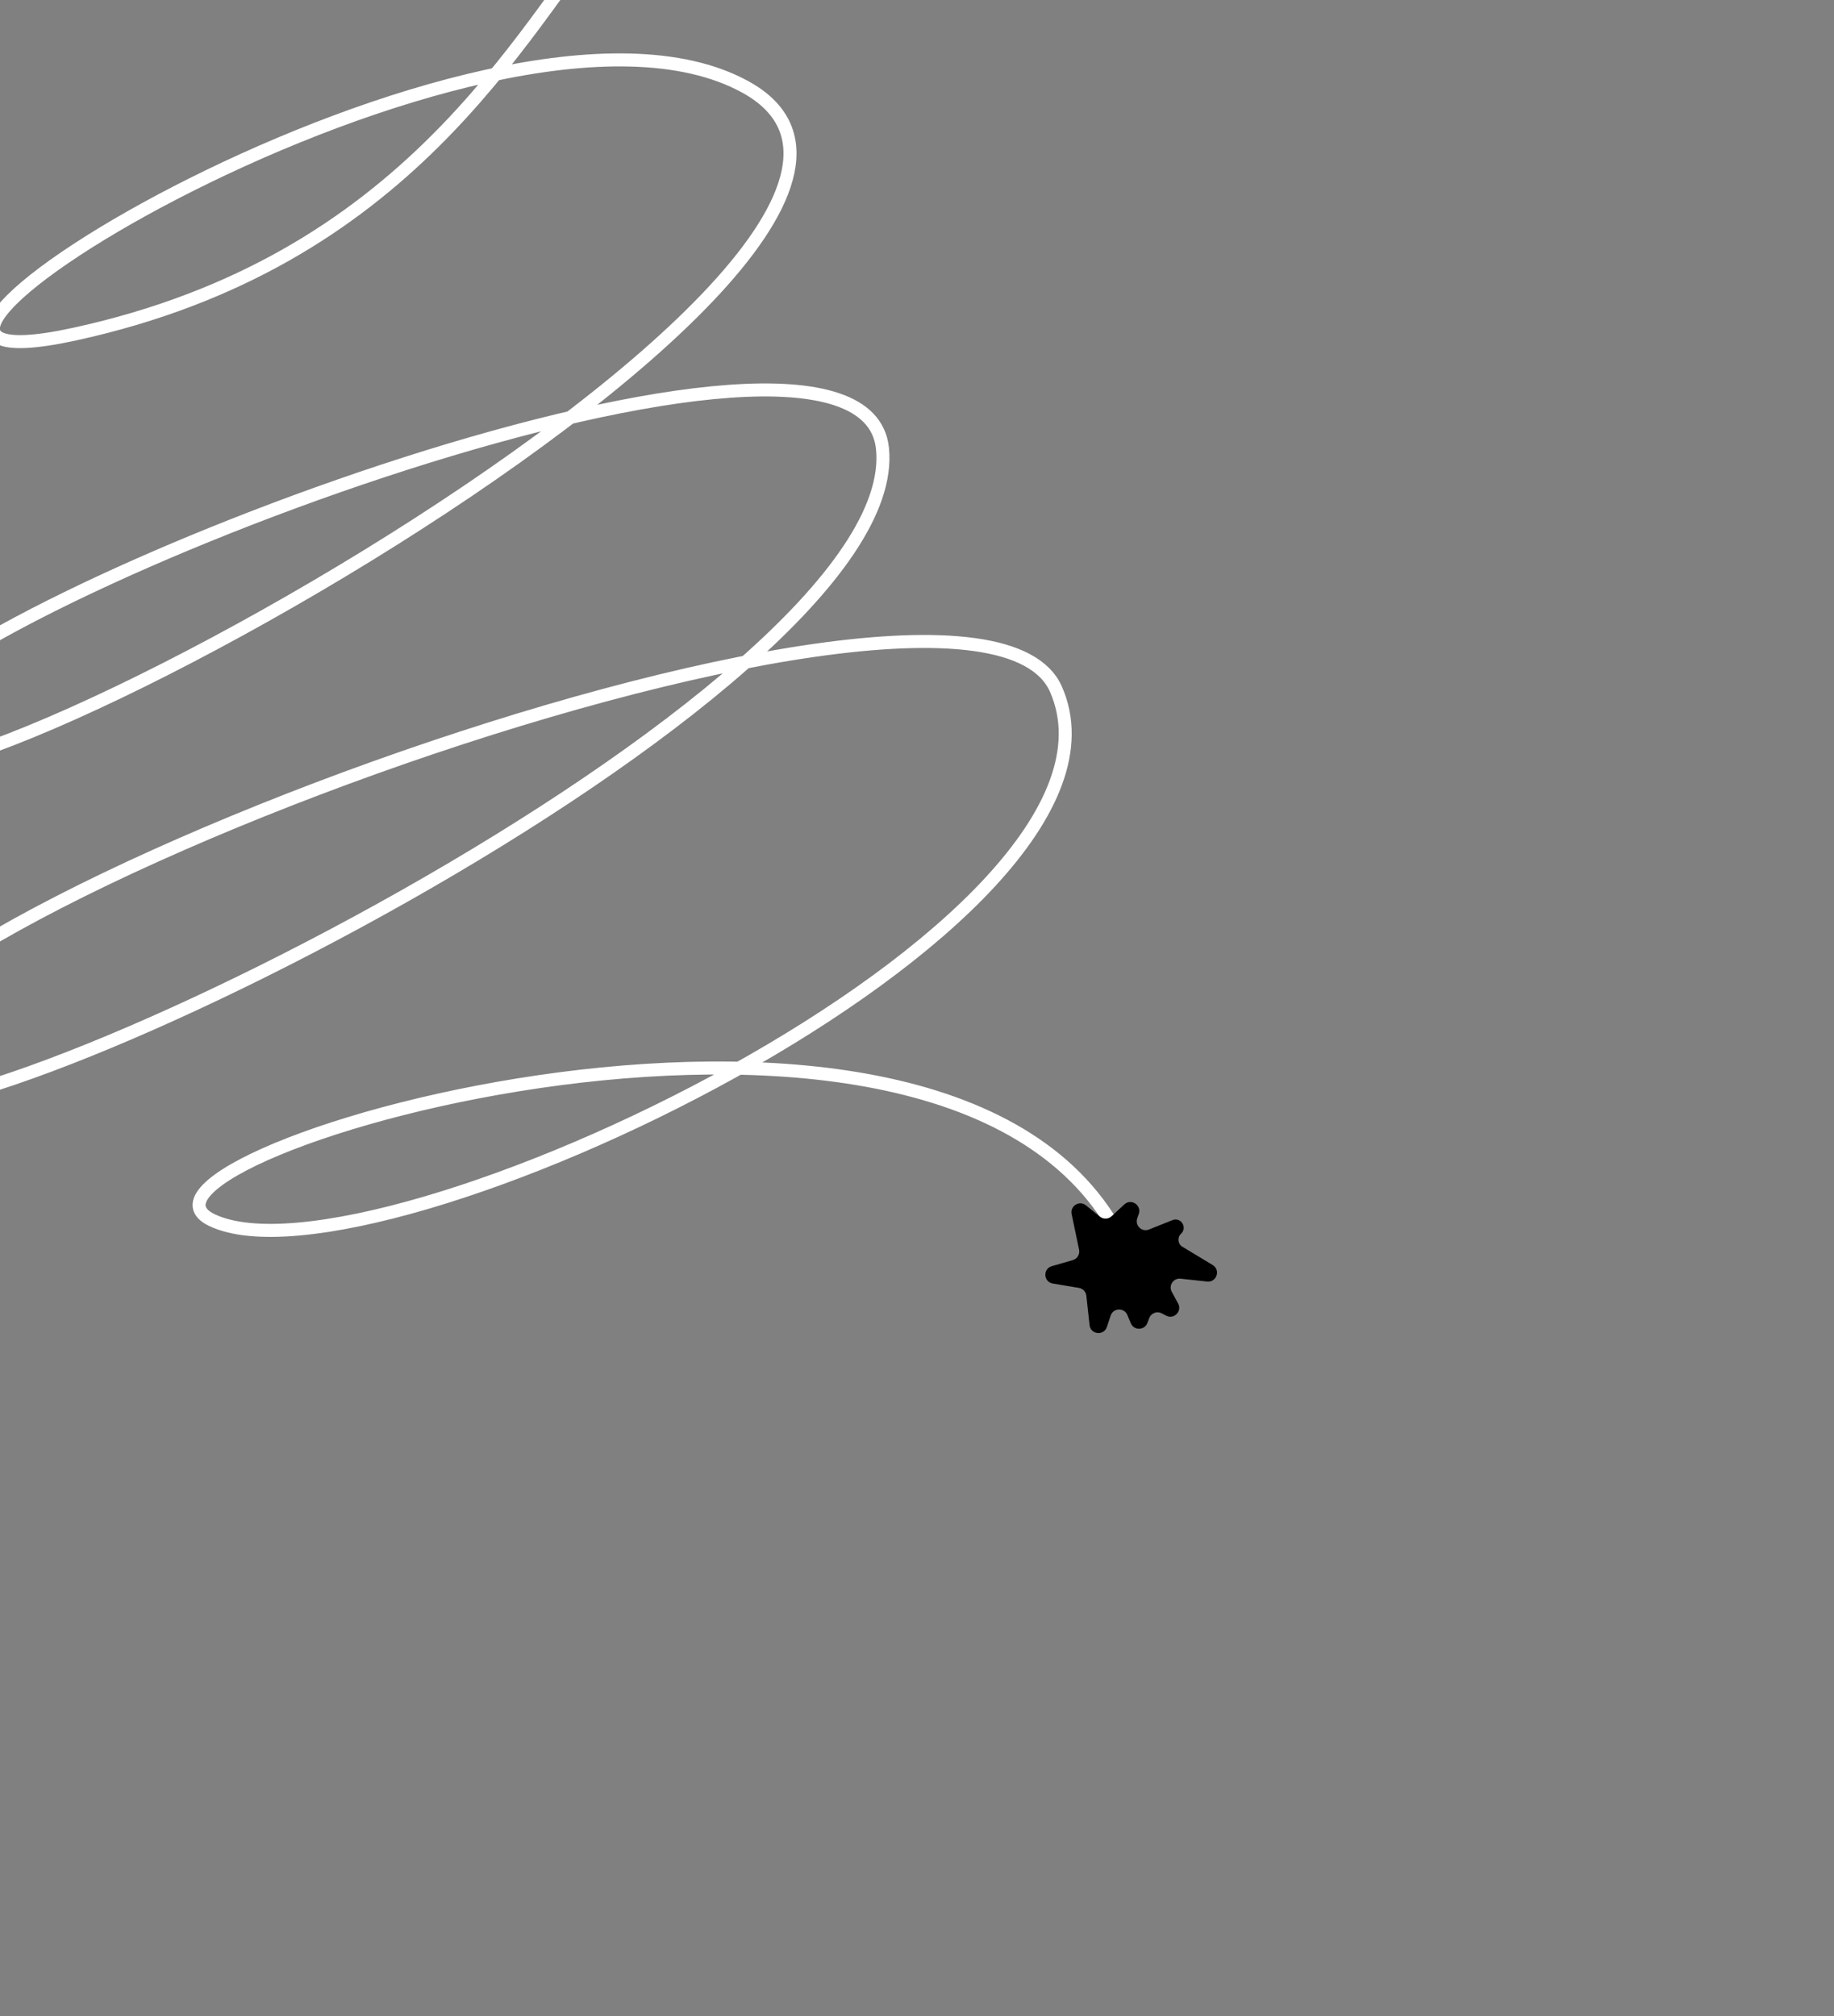 <svg width="282" height="310" viewBox="0 0 282 310" fill="none" xmlns="http://www.w3.org/2000/svg">
<rect x="0" y="0" width="282" height="310" fill="#808080" stroke="none"/>
<path d="M93.936 -12.136C79.802 5.314 62.717 40.205 11.469 51.374C-38.587 62.283 75.343 -8.365 114.667 13.401C160.633 38.844 -42.145 147.546 -18.549 111.11C-5.348 90.726 132.581 39.328 135.689 68.933C139.644 106.594 -11.184 181.254 -22.342 168.98C-42.025 147.327 149.093 75.723 162.366 105.972C178.192 142.042 57.471 199.428 32.598 187.605C12.7 178.146 148.315 137.617 173.018 192.04" stroke="white" stroke-width="2" stroke-linecap="round"/>
<path d="M180.277 187.603C181.573 187.084 182.625 188.746 181.602 189.696C180.988 190.266 181.091 191.265 181.809 191.698L186.467 194.509C187.723 195.267 187.071 197.203 185.612 197.046L181.524 196.608C180.424 196.49 179.645 197.655 180.174 198.627L181.151 200.423C181.799 201.613 180.511 202.922 179.311 202.293L178.628 201.935C177.9 201.554 177.002 201.894 176.71 202.662L176.422 203.42C175.981 204.578 174.352 204.604 173.875 203.461L173.343 202.187C172.854 201.017 171.176 201.08 170.776 202.283L170.197 204.028C169.733 205.425 167.692 205.208 167.533 203.745L167.04 199.229C166.973 198.619 166.509 198.127 165.903 198.026L161.882 197.352C160.443 197.111 160.326 195.087 161.728 194.683L164.962 193.75C165.652 193.551 166.071 192.854 165.924 192.151L164.776 186.678C164.511 185.415 165.978 184.519 166.981 185.331L169.123 187.066C169.652 187.495 170.417 187.469 170.917 187.006L172.875 185.194C173.926 184.221 175.577 185.309 175.098 186.659L174.865 187.315C174.471 188.427 175.571 189.485 176.667 189.047L180.277 187.603Z" fill="black"/>
</svg>
